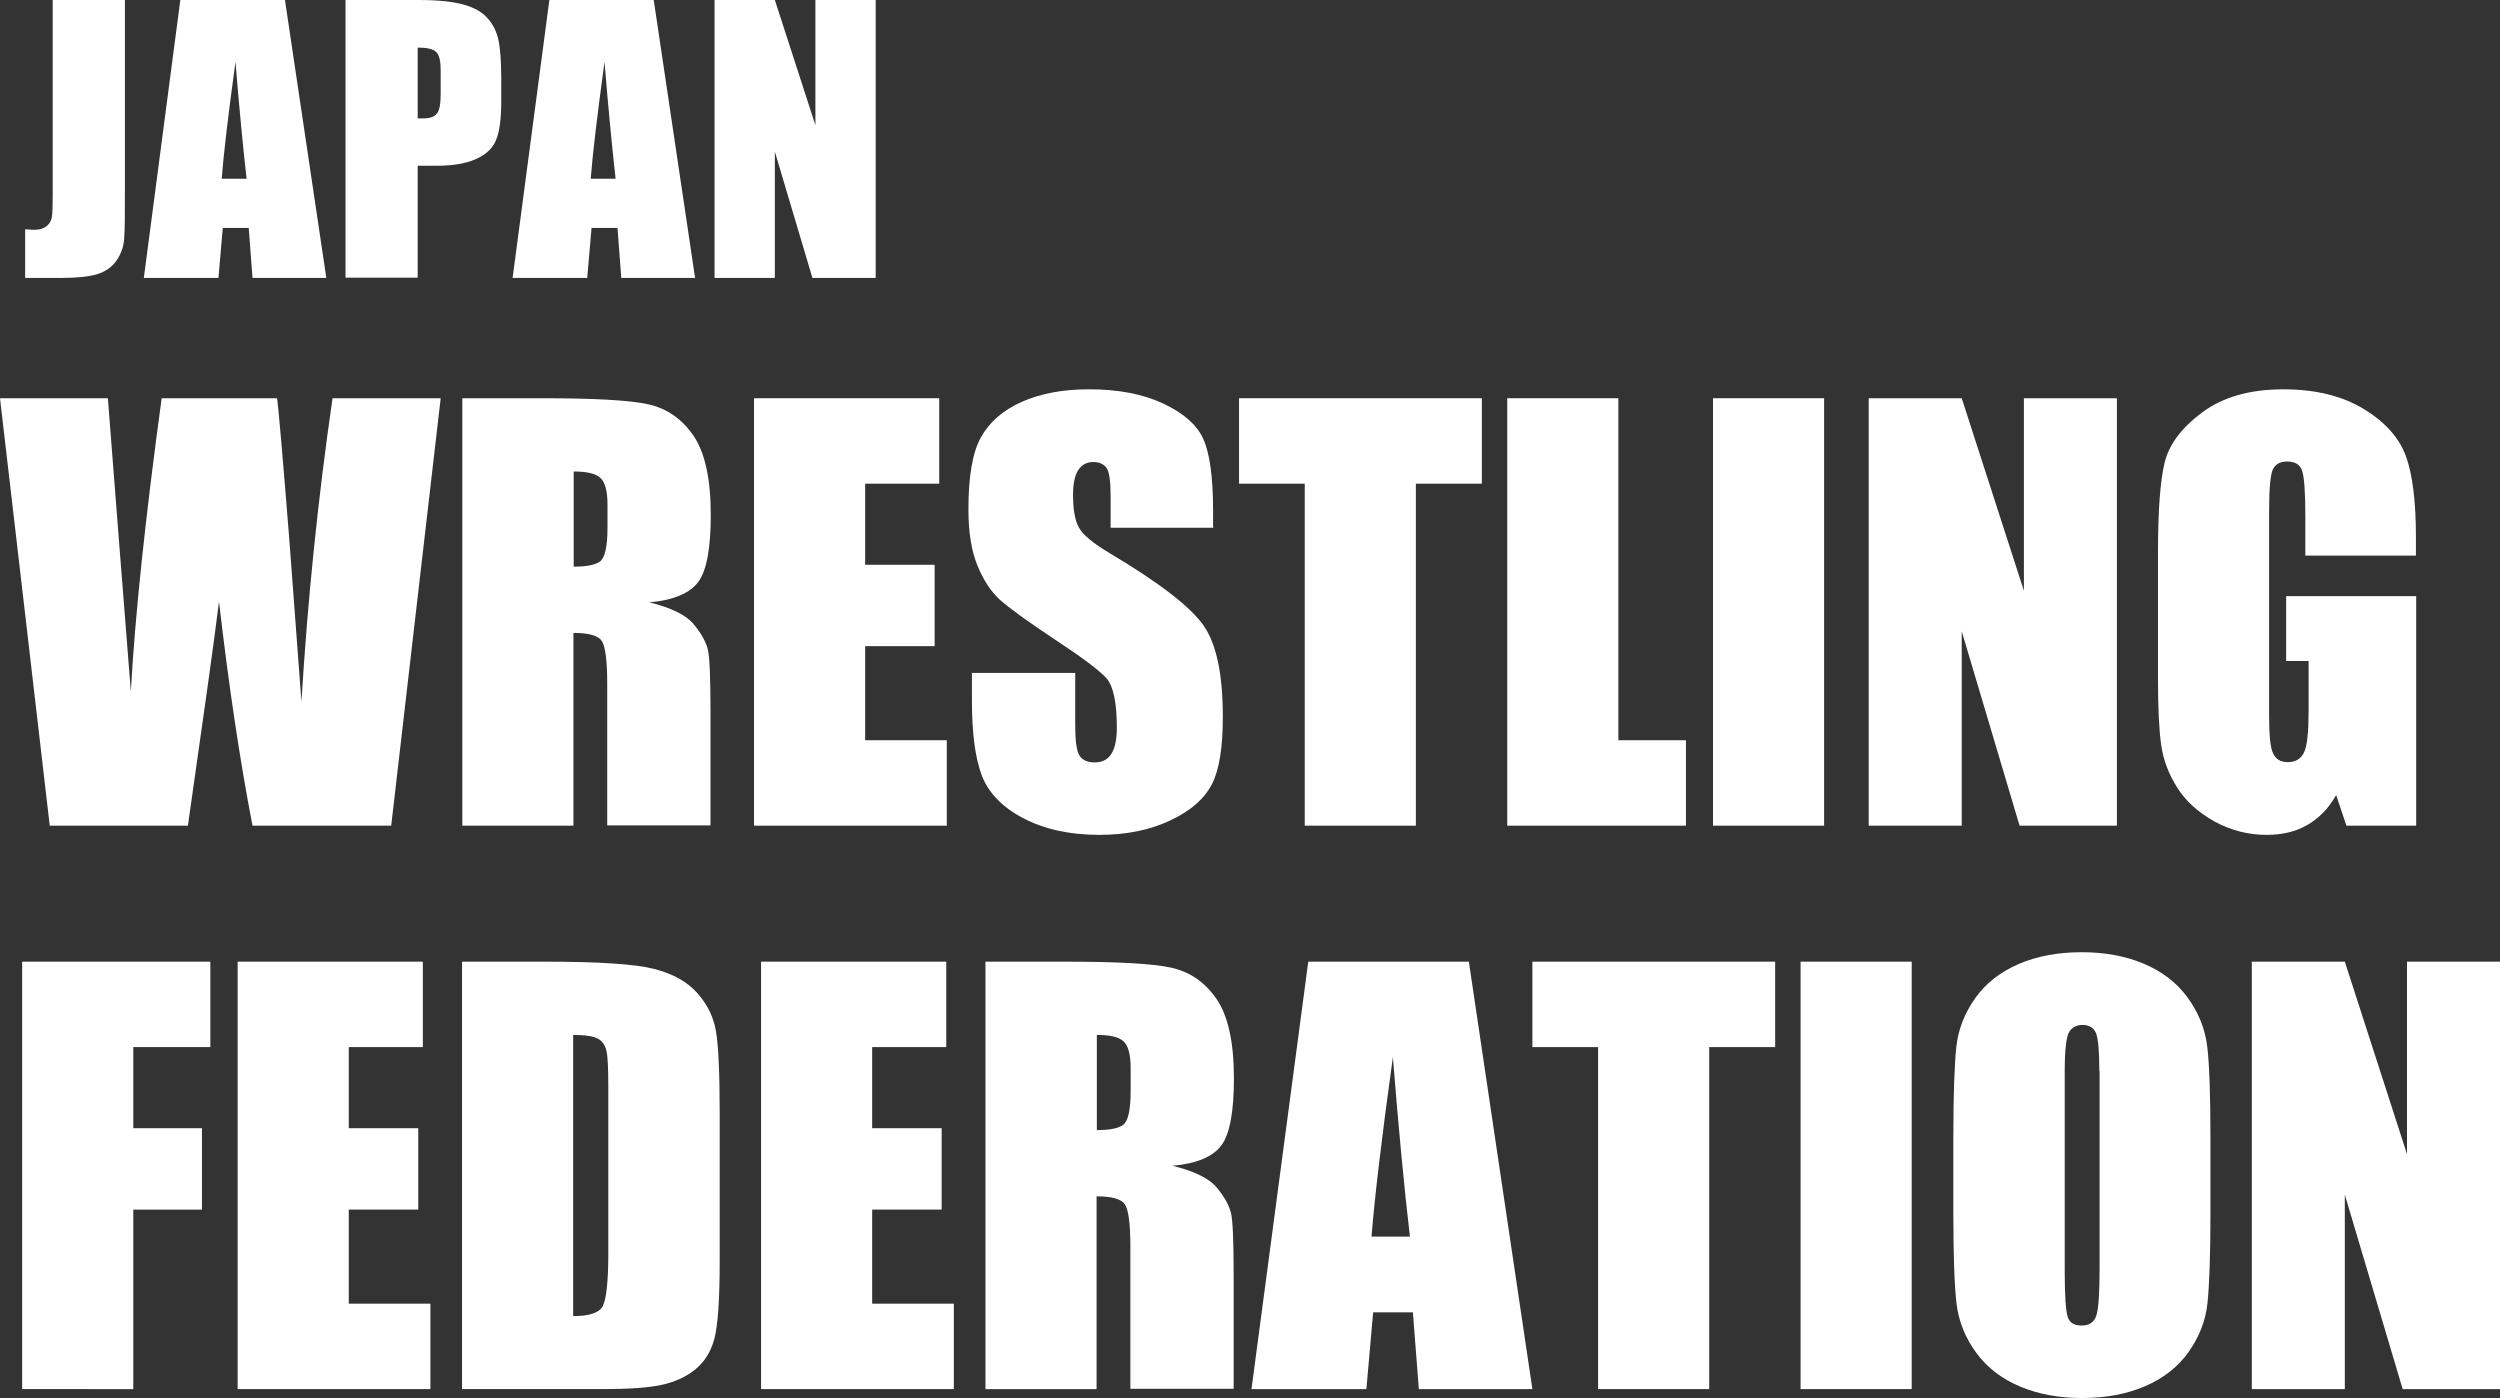 <?xml version="1.0" encoding="UTF-8"?><svg id="b" xmlns="http://www.w3.org/2000/svg" viewBox="0 0 92.47 51.71"><rect x="0" y="0" width="92.47" height="51.71" fill="#333333" stroke="none"/><g id="c"><path d="M4.62,0v6.87c0,1.03,0,1.69-.03,1.98-.02.29-.12.56-.29.8s-.41.4-.7.49c-.29.09-.74.14-1.33.14H.93v-1.8c.16.01.28.02.35.02.19,0,.34-.05.45-.14s.17-.21.19-.34.03-.4.03-.79V0h2.67Z" fill="#fff" stroke-width="0"/><path d="M10.54,0l1.53,10.28h-2.73l-.14-1.85h-.96l-.16,1.85h-2.76L6.67,0h3.86ZM9.12,6.61c-.13-1.16-.27-2.6-.41-4.32-.27,1.97-.44,3.41-.51,4.32h.92Z" fill="#fff" stroke-width="0"/><path d="M12.78,0h2.69c.73,0,1.29.06,1.68.17.39.11.69.28.88.5.2.22.33.48.4.78.07.31.11.78.11,1.42v.9c0,.66-.07,1.13-.2,1.43s-.38.53-.75.69-.83.24-1.42.24h-.72v4.14h-2.67V0ZM15.45,1.76v2.62c.08,0,.14,0,.2,0,.25,0,.42-.06.51-.18.1-.12.14-.37.14-.75v-.84c0-.35-.05-.58-.17-.69s-.34-.16-.69-.16Z" fill="#fff" stroke-width="0"/><path d="M24.18,0l1.53,10.28h-2.73l-.14-1.85h-.96l-.16,1.85h-2.76l1.36-10.28h3.86ZM22.77,6.61c-.13-1.16-.27-2.6-.41-4.32-.27,1.97-.44,3.41-.51,4.32h.92Z" fill="#fff" stroke-width="0"/><path d="M32.39,0v10.28h-2.34l-1.39-4.67v4.67h-2.23V0h2.23l1.5,4.63V0h2.23Z" fill="#fff" stroke-width="0"/><path d="M16.3,14.73l-1.83,15.81h-5.13c-.47-2.43-.88-5.19-1.24-8.29-.16,1.33-.55,4.09-1.15,8.29H1.84L0,14.73h3.99l.43,5.52.42,5.33c.15-2.76.53-6.38,1.14-10.85h4.27c.06.46.21,2.2.45,5.21l.45,6.02c.23-3.83.62-7.57,1.15-11.23h3.99Z" fill="#fff" stroke-width="0"/><path d="M17.11,14.73h2.91c1.94,0,3.25.07,3.94.22s1.25.53,1.68,1.15.65,1.6.65,2.94c0,1.23-.15,2.06-.46,2.48s-.91.68-1.81.76c.81.2,1.36.47,1.64.81s.45.65.52.93.1,1.06.1,2.34v4.17h-3.82v-5.25c0-.85-.07-1.37-.2-1.57s-.48-.3-1.05-.3v7.13h-4.11v-15.81ZM21.22,17.44v3.52c.46,0,.79-.06.97-.19s.28-.54.28-1.24v-.87c0-.5-.09-.83-.27-.99s-.51-.23-.98-.23Z" fill="#fff" stroke-width="0"/><path d="M27.88,14.73h6.86v3.16h-2.74v3h2.57v3.01h-2.57v3.48h3.02v3.16h-7.13v-15.81Z" fill="#fff" stroke-width="0"/><path d="M44.9,19.52h-3.82v-1.17c0-.55-.05-.9-.15-1.04s-.26-.22-.49-.22c-.25,0-.43.1-.56.3-.13.2-.19.51-.19.92,0,.53.07.93.21,1.19.14.27.52.59,1.16.97,1.83,1.09,2.98,1.98,3.46,2.67s.71,1.82.71,3.37c0,1.13-.13,1.96-.4,2.49s-.77.98-1.53,1.34-1.63.54-2.64.54c-1.1,0-2.04-.21-2.82-.62s-1.29-.95-1.53-1.59-.36-1.56-.36-2.74v-1.04h3.82v1.92c0,.59.05.97.16,1.14s.3.25.57.25.48-.11.61-.32.2-.53.2-.96c0-.93-.13-1.54-.38-1.83-.26-.29-.9-.77-1.92-1.44-1.02-.68-1.7-1.17-2.03-1.47s-.61-.73-.83-1.27-.33-1.23-.33-2.07c0-1.21.15-2.1.46-2.66s.81-1,1.5-1.31,1.52-.47,2.5-.47c1.07,0,1.98.17,2.73.52s1.25.78,1.49,1.3.37,1.41.37,2.67v.62Z" fill="#fff" stroke-width="0"/><path d="M54.81,14.73v3.16h-2.44v12.65h-4.11v-12.65h-2.43v-3.16h8.98Z" fill="#fff" stroke-width="0"/><path d="M59.86,14.73v12.65h2.5v3.16h-6.61v-15.81h4.11Z" fill="#fff" stroke-width="0"/><path d="M67.47,14.73v15.81h-4.11v-15.81h4.11Z" fill="#fff" stroke-width="0"/><path d="M78.3,14.73v15.81h-3.6l-2.14-7.19v7.19h-3.44v-15.81h3.44l2.3,7.12v-7.12h3.44Z" fill="#fff" stroke-width="0"/><path d="M89.38,20.55h-4.11v-1.44c0-.9-.04-1.47-.12-1.7s-.26-.34-.56-.34c-.25,0-.43.1-.52.29s-.14.7-.14,1.5v7.59c0,.71.04,1.18.14,1.4s.27.34.55.34c.3,0,.5-.13.61-.38s.16-.75.16-1.48v-1.88h-.83v-2.4h4.81v8.49h-2.58l-.38-1.13c-.28.49-.63.85-1.06,1.1s-.93.37-1.51.37c-.69,0-1.34-.17-1.94-.5-.6-.34-1.06-.75-1.37-1.25-.31-.49-.51-1.01-.59-1.56s-.12-1.36-.12-2.45v-4.7c0-1.51.08-2.61.24-3.29s.63-1.31,1.4-1.88,1.77-.85,2.99-.85,2.2.25,3,.74,1.31,1.08,1.55,1.76.36,1.67.36,2.96v.68Z" fill="#fff" stroke-width="0"/><path d="M.82,35.57h6.96v3.16h-2.85v3h2.54v3.01h-2.54v6.64H.82v-15.81Z" fill="#fff" stroke-width="0"/><path d="M8.78,35.57h6.86v3.16h-2.74v3h2.57v3.01h-2.57v3.48h3.02v3.16h-7.13v-15.81Z" fill="#fff" stroke-width="0"/><path d="M17.09,35.57h3.08c1.99,0,3.33.09,4.03.27s1.23.48,1.6.9.59.88.68,1.39.14,1.52.14,3.01v5.54c0,1.42-.07,2.37-.2,2.85s-.37.85-.7,1.12-.74.46-1.23.57-1.22.16-2.21.16h-5.19v-15.81ZM21.2,38.28v10.4c.59,0,.96-.12,1.09-.36s.21-.88.21-1.94v-6.14c0-.72-.02-1.18-.07-1.38s-.15-.35-.31-.44-.47-.14-.92-.14Z" fill="#fff" stroke-width="0"/><path d="M28.14,35.57h6.86v3.16h-2.74v3h2.57v3.01h-2.57v3.48h3.02v3.16h-7.13v-15.81Z" fill="#fff" stroke-width="0"/><path d="M36.46,35.57h2.91c1.94,0,3.25.07,3.94.22s1.25.53,1.68,1.15.65,1.6.65,2.94c0,1.23-.15,2.06-.46,2.48s-.91.68-1.81.76c.81.2,1.36.47,1.64.81s.45.65.52.93.1,1.06.1,2.34v4.17h-3.82v-5.25c0-.85-.07-1.37-.2-1.57s-.48-.3-1.05-.3v7.13h-4.11v-15.81ZM40.57,38.28v3.52c.46,0,.79-.06.97-.19s.28-.54.28-1.24v-.87c0-.5-.09-.83-.27-.99s-.51-.23-.98-.23Z" fill="#fff" stroke-width="0"/><path d="M54.33,35.57l2.35,15.81h-4.2l-.22-2.84h-1.47l-.25,2.84h-4.25l2.1-15.81h5.94ZM52.15,45.74c-.21-1.79-.42-4-.63-6.64-.42,3.03-.68,5.24-.79,6.64h1.42Z" fill="#fff" stroke-width="0"/><path d="M65.66,35.57v3.16h-2.44v12.65h-4.11v-12.65h-2.43v-3.16h8.98Z" fill="#fff" stroke-width="0"/><path d="M70.71,35.57v15.81h-4.11v-15.81h4.11Z" fill="#fff" stroke-width="0"/><path d="M81.76,44.83c0,1.59-.04,2.71-.11,3.37s-.31,1.26-.7,1.81-.93.97-1.6,1.26-1.45.44-2.34.44c-.85,0-1.61-.14-2.28-.42s-1.22-.69-1.63-1.25-.65-1.16-.73-1.81-.12-1.79-.12-3.42v-2.71c0-1.59.04-2.71.11-3.37s.31-1.26.7-1.81.93-.97,1.6-1.26,1.45-.44,2.34-.44c.85,0,1.61.14,2.28.42s1.22.69,1.63,1.25.65,1.16.73,1.81.12,1.79.12,3.42v2.71ZM77.65,39.63c0-.74-.04-1.21-.12-1.41s-.25-.31-.5-.31c-.21,0-.38.08-.49.25s-.17.66-.17,1.47v7.38c0,.92.04,1.48.11,1.7s.25.32.52.32.46-.12.54-.37.12-.84.12-1.77v-7.27Z" fill="#fff" stroke-width="0"/><path d="M92.47,35.57v15.81h-3.6l-2.14-7.19v7.19h-3.44v-15.81h3.44l2.3,7.12v-7.12h3.44Z" fill="#fff" stroke-width="0"/></g></svg>